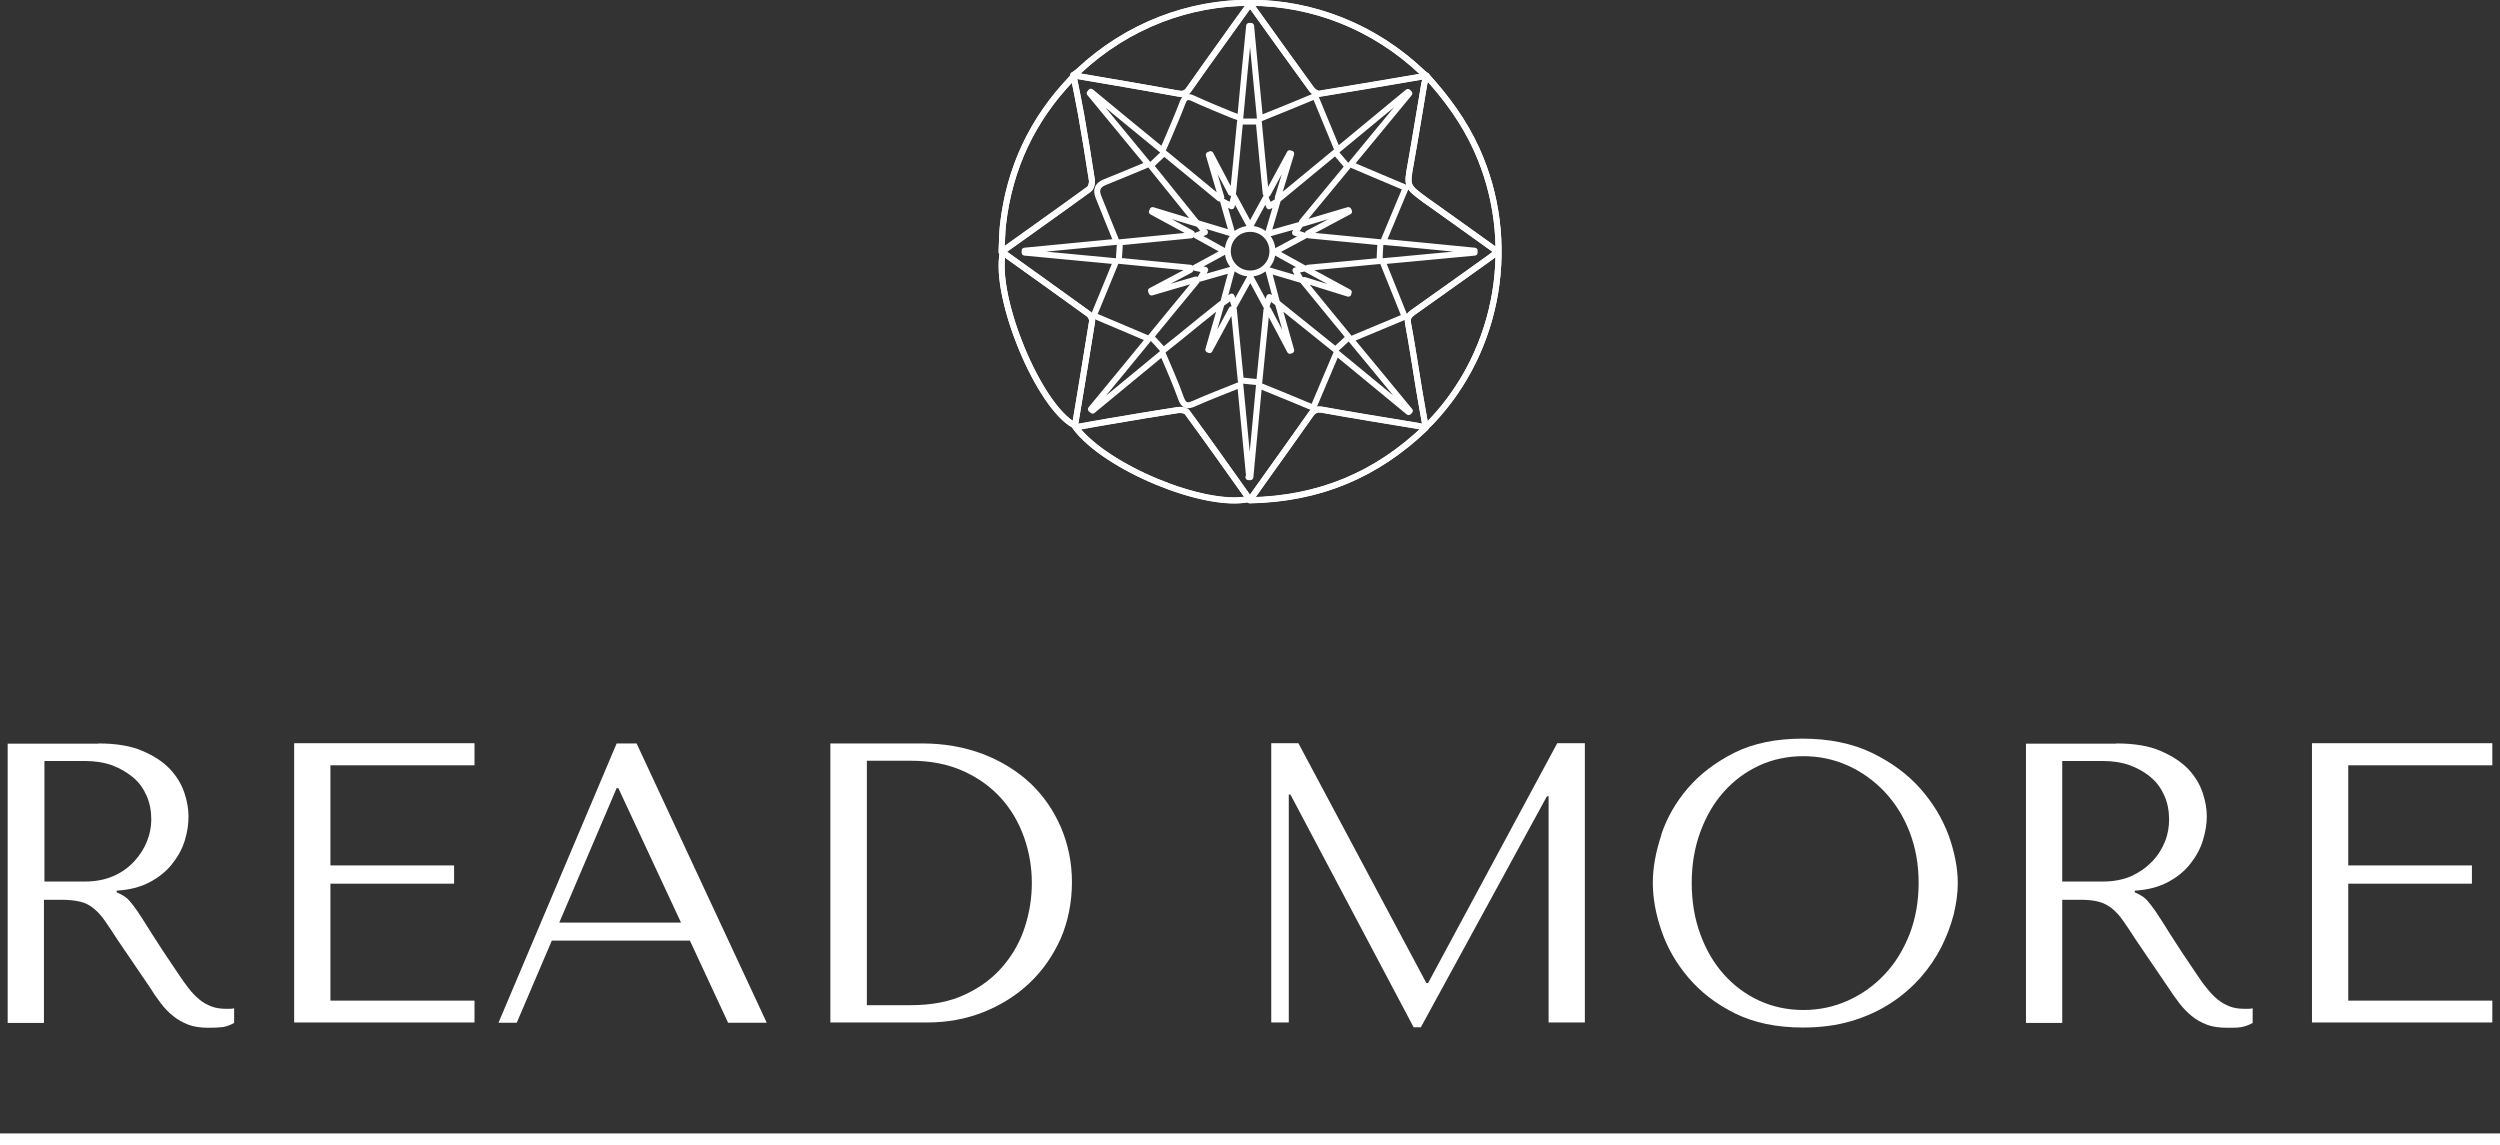 <?xml version="1.0" encoding="UTF-8"?>
<svg id="_圖層_2" data-name="圖層 2" xmlns="http://www.w3.org/2000/svg" width="104.11" height="47.7" viewBox="0 0 104.11 47.7">
  <rect x="0" y="0" width="104.11" height="47.7" fill="#333333" stroke="none"/>
  <g id="_圖層_1-2" data-name="圖層 1">
    <g>
      <g>
        <path d="m4.09,30.96c.74,0,1.36.1,1.84.31.49.21.87.46,1.15.76.28.3.48.63.6.99s.17.68.17.98c0,.33-.05.67-.16,1.02-.11.35-.29.67-.53.97-.24.3-.55.55-.93.75-.38.2-.84.32-1.37.35v.07l.17.08c.13.07.25.15.34.25s.22.26.37.48c.15.22.35.54.6.94.25.4.61.94,1.07,1.62.15.23.3.44.44.62.14.18.29.34.45.47.15.13.32.22.5.29.18.07.38.1.61.1.06,0,.11,0,.17,0,.06,0,.11-.01.17-.02v.61c-.16.09-.31.14-.46.17-.16.02-.35.03-.6.03-.33,0-.62-.04-.85-.13s-.45-.21-.63-.36c-.19-.15-.36-.33-.52-.54-.16-.21-.32-.44-.48-.7l-1.32-1.94c-.2-.31-.37-.57-.52-.78-.14-.21-.3-.38-.47-.52s-.35-.23-.56-.28-.46-.08-.78-.08h-.73v5.13H.32v-11.63h3.77Zm-2.26,5.75h1.72c.44,0,.84-.08,1.18-.23s.63-.36.86-.61.41-.53.53-.83c.12-.3.18-.61.18-.91,0-.35-.06-.68-.19-.98-.13-.3-.31-.56-.56-.77s-.54-.38-.88-.51c-.34-.12-.72-.18-1.14-.18h-1.68v5.02Z" fill="#fff"/>
        <path d="m19.76,30.96v.91h-6v4.17h5.15v.76h-5.15v4.87h6v.91h-7.51v-11.63h7.51Z" fill="#fff"/>
        <path d="m22.98,39.17l-1.46,3.42h-.76l4.92-11.63h.83l5.42,11.63h-1.61l-1.59-3.42h-5.73Zm2.77-6.35h-.07l-2.39,5.6h5.07l-2.61-5.6Z" fill="#fff"/>
        <path d="m34.58,42.59v-11.63h3.82c.92,0,1.76.15,2.53.44.76.29,1.42.7,1.97,1.21.55.52.97,1.13,1.28,1.84.3.71.46,1.47.46,2.29s-.16,1.64-.47,2.35c-.32.71-.75,1.33-1.3,1.85s-1.19.92-1.92,1.21-1.51.43-2.34.43h-4.02Zm1.51-.73h1.82c.91,0,1.68-.15,2.31-.46.64-.3,1.16-.7,1.57-1.19s.71-1.03.9-1.64c.19-.6.28-1.2.28-1.8,0-.66-.11-1.3-.33-1.92-.22-.61-.54-1.16-.97-1.63s-.95-.84-1.58-1.12c-.63-.28-1.35-.42-2.17-.42h-1.82v10.17Z" fill="#fff"/>
        <path d="m59.4,40.94h.07l5.38-9.99h1.15v11.63h-1.51v-9.42h-.07l-5.25,9.62h-.3l-5.13-9.69h-.07v9.49h-.73v-11.63h1.13l5.33,9.99Z" fill="#fff"/>
        <path d="m69.18,34.76c.24-.71.61-1.36,1.12-1.95.51-.59,1.16-1.08,1.94-1.47.79-.39,1.73-.58,2.83-.58s2.07.2,2.88.59c.81.39,1.49.89,2.02,1.49.53.6.92,1.25,1.18,1.95.25.7.38,1.37.38,1.99,0,.41-.06.84-.17,1.3-.12.46-.29.91-.51,1.35-.23.45-.52.88-.87,1.28-.36.4-.77.76-1.25,1.07-.48.31-1.02.56-1.63.74-.6.18-1.28.27-2.02.27-1.1,0-2.04-.2-2.83-.59-.79-.39-1.43-.89-1.94-1.49-.51-.6-.88-1.25-1.12-1.95-.24-.7-.36-1.36-.36-1.99s.12-1.3.36-2.01Zm1.63,4.15c.24.65.56,1.2.98,1.67.42.47.91.83,1.47,1.09.57.26,1.18.39,1.84.39s1.27-.13,1.85-.39c.58-.26,1.09-.62,1.53-1.09.44-.46.78-1.02,1.04-1.67.25-.65.38-1.36.38-2.14s-.13-1.49-.38-2.13c-.25-.65-.6-1.2-1.04-1.67-.44-.46-.95-.83-1.53-1.09-.58-.26-1.2-.39-1.85-.39s-1.28.13-1.84.39c-.56.26-1.05.62-1.47,1.09-.42.47-.74,1.02-.98,1.67-.24.65-.36,1.36-.36,2.13s.12,1.49.36,2.14Z" fill="#fff"/>
        <path d="m88.13,30.96c.74,0,1.36.1,1.84.31.49.21.87.46,1.16.76.28.3.48.63.6.99s.17.68.17.98c0,.33-.06.67-.17,1.02-.11.35-.29.67-.53.97-.24.3-.55.55-.93.75-.38.2-.84.32-1.37.35v.07l.17.08c.13.07.25.15.34.25s.22.26.37.48c.15.22.35.54.6.94s.61.94,1.07,1.62c.15.23.3.44.45.62.14.18.29.34.45.47.16.13.32.22.5.29.18.07.38.1.62.1.06,0,.11,0,.17,0s.11-.01.17-.02v.61c-.16.09-.31.14-.46.17s-.35.03-.6.03c-.33,0-.62-.04-.85-.13s-.45-.21-.63-.36-.36-.33-.52-.54c-.16-.21-.32-.44-.49-.7l-1.32-1.94c-.2-.31-.37-.57-.52-.78-.14-.21-.3-.38-.47-.52-.17-.13-.35-.23-.56-.28-.21-.06-.46-.08-.78-.08h-.73v5.13h-1.51v-11.63h3.77Zm-2.26,5.75h1.72c.44,0,.84-.08,1.18-.23.34-.16.62-.36.86-.61s.41-.53.53-.83c.12-.3.17-.61.17-.91,0-.35-.06-.68-.19-.98-.13-.3-.31-.56-.56-.77-.25-.22-.54-.38-.88-.51-.34-.12-.72-.18-1.14-.18h-1.68v5.02Z" fill="#fff"/>
        <path d="m103.79,30.96v.91h-6v4.17h5.15v.76h-5.15v4.87h6v.91h-7.51v-11.63h7.51Z" fill="#fff"/>
      </g>
      <line y1="47.45" x2="104.11" y2="47.45" fill="none" stroke="#fff" stroke-miterlimit="10" stroke-width=".5"/>
      <g>
        <path d="m52.02,19.87c-.12-1.27-.24-2.53-.37-3.85-.67.27-1.3.51-1.91.78-.29.13-.44.12-.56-.22-.22-.62-.49-1.22-.77-1.88-.99.82-1.95,1.61-2.91,2.4-.02-.02-.05-.04-.07-.06.79-.96,1.59-1.92,2.41-2.93-.77-.33-1.51-.64-2.29-.97.31-.76.62-1.49.93-2.26-1.3-.12-2.56-.24-3.81-.36,0-.03,0-.05,0-.08,1.26-.12,2.52-.24,3.83-.37-.27-.67-.52-1.27-.76-1.88q-.17-.43.26-.6c.59-.24,1.18-.48,1.82-.75-.83-1-1.63-1.98-2.44-2.96.02-.02.03-.04.05-.06.98.81,1.95,1.61,2.98,2.45.09-.19.16-.36.23-.52.21-.49.42-.98.61-1.48.09-.24.21-.28.44-.17.52.24,1.04.45,1.57.67.11.05.23.08.39.14.12-1.3.24-2.56.37-3.83.03,0,.05,0,.08,0,.12,1.27.24,2.55.37,3.86.8-.32,1.53-.62,2.3-.94.31.76.62,1.49.93,2.25.99-.82,1.96-1.62,2.93-2.42.02.02.04.04.06.06-.8.97-1.61,1.95-2.44,2.96.78.33,1.52.65,2.29.97-.31.75-.61,1.47-.94,2.25,1.3.12,2.55.25,3.81.37,0,.03,0,.05,0,.08-1.26.12-2.52.24-3.84.36.31.77.61,1.51.93,2.31-.74.31-1.47.61-2.25.94.84,1.01,1.65,2,2.46,2.98-.02.02-.04.04-.05.05-.99-.81-1.97-1.63-3-2.47-.32.76-.64,1.5-.97,2.29-.74-.31-1.47-.61-2.26-.93-.12,1.3-.24,2.56-.36,3.82-.03,0-.05,0-.08,0Zm-1.15-7.22c-.18.64-.37,1.27-.55,1.91.02,0,.04.01.05.02.31-.57.61-1.13.92-1.7.03,0,.06,0,.09.01.1,1.01.2,2.02.29,2.95.3.03.53.06.77.08.1-1,.2-2,.3-3.01.02,0,.05-.01.07-.02.3.57.61,1.15.91,1.72.02,0,.03-.01.05-.02-.18-.65-.37-1.3-.55-1.95.81.65,1.62,1.3,2.39,1.92.2-.18.38-.34.56-.52-.63-.76-1.26-1.54-1.9-2.32.02-.02.04-.04.05-.06.61.19,1.22.38,1.83.57,0-.02.02-.04.02-.06-.58-.31-1.15-.63-1.73-.94,0-.03.02-.06.03-.08,1.01-.09,2.01-.19,2.98-.28.01-.29.02-.53.04-.78-.98-.1-1.99-.19-3-.29,0-.03-.01-.05-.02-.08.57-.3,1.14-.61,1.71-.91,0-.02-.02-.04-.03-.06-.63.19-1.26.37-1.89.56l-.04-.07c.65-.79,1.3-1.58,1.9-2.3-.2-.23-.35-.41-.51-.6-.77.64-1.56,1.28-2.34,1.93-.02-.01-.04-.02-.06-.03.19-.61.37-1.23.56-1.84-.02,0-.04-.02-.06-.02-.31.57-.62,1.14-.92,1.7-.03,0-.05-.02-.08-.02-.1-1.01-.2-2.02-.29-3h-.78c-.09.97-.19,1.97-.29,2.97-.03,0-.06,0-.09,0l-.85-1.61s-.05.02-.07.03c.17.59.35,1.18.52,1.77-.02.02-.05.03-.07.05-.78-.64-1.56-1.29-2.31-1.9-.19.18-.37.34-.56.53.63.78,1.29,1.6,1.95,2.42-.62-.19-1.25-.38-1.87-.57,0,.02-.02.05-.03.07l1.66.9-.02.08c-1.01.1-2.03.2-2.97.29-.02.28-.03.52-.05.77.98.1,1.98.19,2.98.29,0,.03,0,.06,0,.09-.55.29-1.09.58-1.64.87,0,.02.02.04.03.07.61-.18,1.23-.36,1.84-.54l.03.07c-.64.78-1.29,1.56-1.9,2.31.19.2.35.38.52.57.18-.14.38-.31.59-.47.6-.49,1.2-.98,1.81-1.46Z" fill="none" stroke="#fff" stroke-linecap="round" stroke-linejoin="round" stroke-width=".25"/>
        <path d="m59.41,3.15c-1.49.25-2.98.51-4.48.75-.09.01-.24-.09-.31-.18-.81-1.11-1.61-2.24-2.42-3.36-.04-.05-.08-.11-.15-.2-.38.52-.74,1.02-1.1,1.53-.48.67-.96,1.34-1.43,2.01-.12.18-.24.23-.46.19-1.45-.26-2.91-.51-4.37-.76h0c.08-.06.17-.11.24-.18,4.08-3.81,10.25-3.78,14.3.07.05.05.11.09.16.13h0Z" fill="none" stroke="#fff" stroke-linecap="round" stroke-linejoin="round" stroke-width=".25"/>
        <path d="m59.4,3.16c.84.92,1.57,1.91,2.09,3.06,1.72,3.79.98,8.31-1.87,11.33-.06.07-.13.13-.25.24-.1-.57-.2-1.08-.28-1.6-.15-.9-.28-1.81-.45-2.7-.05-.25.04-.35.21-.48,1.07-.76,2.13-1.52,3.2-2.28.1-.07.2-.15.32-.24-.95-.68-1.88-1.35-2.81-2.01-.07-.05-.13-.09-.2-.14-.79-.58-.78-.58-.61-1.52.19-1.08.36-2.17.55-3.25.02-.14.07-.27.11-.4,0,0,0,0,0,0Z" fill="none" stroke="#fff" stroke-linecap="round" stroke-linejoin="round" stroke-width=".25"/>
        <path d="m44.7,3.14c.11.54.22,1.08.32,1.63.16.91.31,1.82.45,2.74.02.12-.03.32-.12.38-1.18.86-2.37,1.7-3.64,2.61.02-.43.02-.79.06-1.15.27-2.34,1.22-4.36,2.85-6.06.04-.04.05-.09.08-.14,0,0,0,0,0,0Z" fill="none" stroke="#fff" stroke-linecap="round" stroke-linejoin="round" stroke-width=".25"/>
        <path d="m51.99,20.78c-1.83.38-5.93-1.3-7.2-2.99.51-.09.99-.18,1.47-.26.93-.16,1.87-.31,2.81-.46.12-.02.32.02.38.11.85,1.16,1.68,2.33,2.51,3.5.02.03.02.06.03.09Z" fill="none" stroke="#fff" stroke-linecap="round" stroke-linejoin="round" stroke-width=".25"/>
        <path d="m41.76,10.51c1.21.87,2.4,1.71,3.58,2.57.08.06.16.21.14.3-.22,1.4-.46,2.8-.69,4.2,0,.04-.04.08-.05.13-1.48-.79-3.35-5.3-2.98-7.2Z" fill="none" stroke="#fff" stroke-linecap="round" stroke-linejoin="round" stroke-width=".25"/>
        <path d="m52.05,20.83c.3-.42.53-.74.76-1.07.59-.83,1.19-1.66,1.77-2.49.13-.18.26-.24.49-.2,1.32.24,2.64.45,3.97.67.09.01.17.04.33.08-2.06,1.97-4.43,2.96-7.32,3.02Z" fill="none" stroke="#fff" stroke-linecap="round" stroke-linejoin="round" stroke-width=".25"/>
        <path d="m53.1,10.48c.43-.23.8-.43,1.23-.66-.18-.06-.28-.09-.4-.13.07-.11.12-.19.22-.33-.47.13-.88.25-1.35.38.14-.48.26-.89.4-1.36-.16.1-.26.15-.35.21-.05-.12-.08-.21-.14-.35-.22.41-.43.77-.65,1.19-.24-.44-.44-.82-.67-1.24-.04.16-.07.27-.1.4-.12-.06-.21-.12-.35-.19.13.45.24.86.38,1.33-.53-.16-.98-.29-1.43-.43.1.12.19.24.29.37-.13.05-.22.09-.36.14.41.23.78.43,1.19.66-.43.24-.82.44-1.25.68.19.04.29.06.43.09-.07.13-.13.22-.21.36.46-.13.88-.25,1.33-.38-.13.49-.25.93-.37,1.38.11-.08.22-.15.35-.25.04.13.07.23.12.37.23-.41.43-.78.66-1.19.13.24.24.44.34.63.1.19.2.37.33.61.05-.17.09-.28.12-.4.12.08.22.16.32.23-.11-.43-.23-.86-.36-1.35.47.14.88.26,1.35.4-.09-.16-.15-.26-.22-.39.12-.03.22-.05.38-.08-.43-.24-.8-.44-1.21-.67Zm-1.04.91s0,0,0,0c0,0,0,0,0,0,0,0,0,0,0,0-.51,0-.93-.41-.93-.93s.41-.93.93-.93.93.41.93.93-.41.92-.91.93Z" fill="none" stroke="#fff" stroke-linecap="round" stroke-linejoin="round" stroke-width=".25"/>
        <g>
          <path d="m44.7,3.14c1.46.25,2.91.49,4.37.76.22.04.33-.01.46-.19.47-.68.95-1.34,1.43-2.01.36-.5.72-1,1.1-1.53.07.09.11.14.15.2.8,1.12,1.6,2.24,2.42,3.36.07.09.22.19.31.18,1.49-.24,2.98-.5,4.47-.75-.04.13-.09.26-.11.4-.18,1.08-.35,2.17-.55,3.25-.17.94-.18.94.61,1.52.07.05.13.1.2.14.93.67,1.86,1.33,2.81,2.01-.12.09-.22.17-.32.24-1.06.76-2.13,1.53-3.2,2.28-.17.12-.26.23-.21.48.17.9.3,1.8.45,2.7.09.52.18,1.03.28,1.6.12-.11.19-.17.25-.24,2.85-3.02,3.59-7.54,1.87-11.33-.52-1.14-1.25-2.14-2.09-3.06-.05-.04-.11-.08-.16-.13-4.05-3.84-10.22-3.87-14.3-.07-.07.07-.16.12-.24.18-.03.05-.04.1-.08.14-1.63,1.7-2.58,3.73-2.85,6.06-.04.36-.04.72-.06,1.15,1.27-.91,2.46-1.75,3.64-2.61.09-.06.14-.26.12-.38-.14-.91-.29-1.83-.45-2.74-.1-.54-.21-1.09-.32-1.63Z" fill="none" stroke="#fff" stroke-linecap="round" stroke-linejoin="round" stroke-width=".25"/>
          <path d="m51.99,20.78s-.01-.07-.03-.09c-.83-1.17-1.66-2.34-2.51-3.5-.06-.09-.26-.13-.38-.11-.94.14-1.87.3-2.81.46-.48.08-.97.17-1.47.26,1.27,1.68,5.37,3.37,7.2,2.99Z" fill="none" stroke="#fff" stroke-linecap="round" stroke-linejoin="round" stroke-width=".25"/>
          <path d="m41.76,10.51c-.38,1.9,1.5,6.41,2.98,7.2.02-.04.05-.08.05-.13.23-1.4.47-2.8.69-4.2.01-.09-.06-.24-.14-.3-1.18-.86-2.37-1.7-3.58-2.57Z" fill="none" stroke="#fff" stroke-linecap="round" stroke-linejoin="round" stroke-width=".25"/>
          <path d="m52.05,20.83c2.89-.06,5.26-1.05,7.32-3.02-.16-.04-.24-.06-.33-.08-1.32-.22-2.65-.43-3.97-.67-.24-.04-.36.01-.49.2-.59.84-1.18,1.66-1.77,2.49-.23.33-.47.65-.76,1.07Z" fill="none" stroke="#fff" stroke-linecap="round" stroke-linejoin="round" stroke-width=".25"/>
        </g>
      </g>
    </g>
  </g>
</svg>